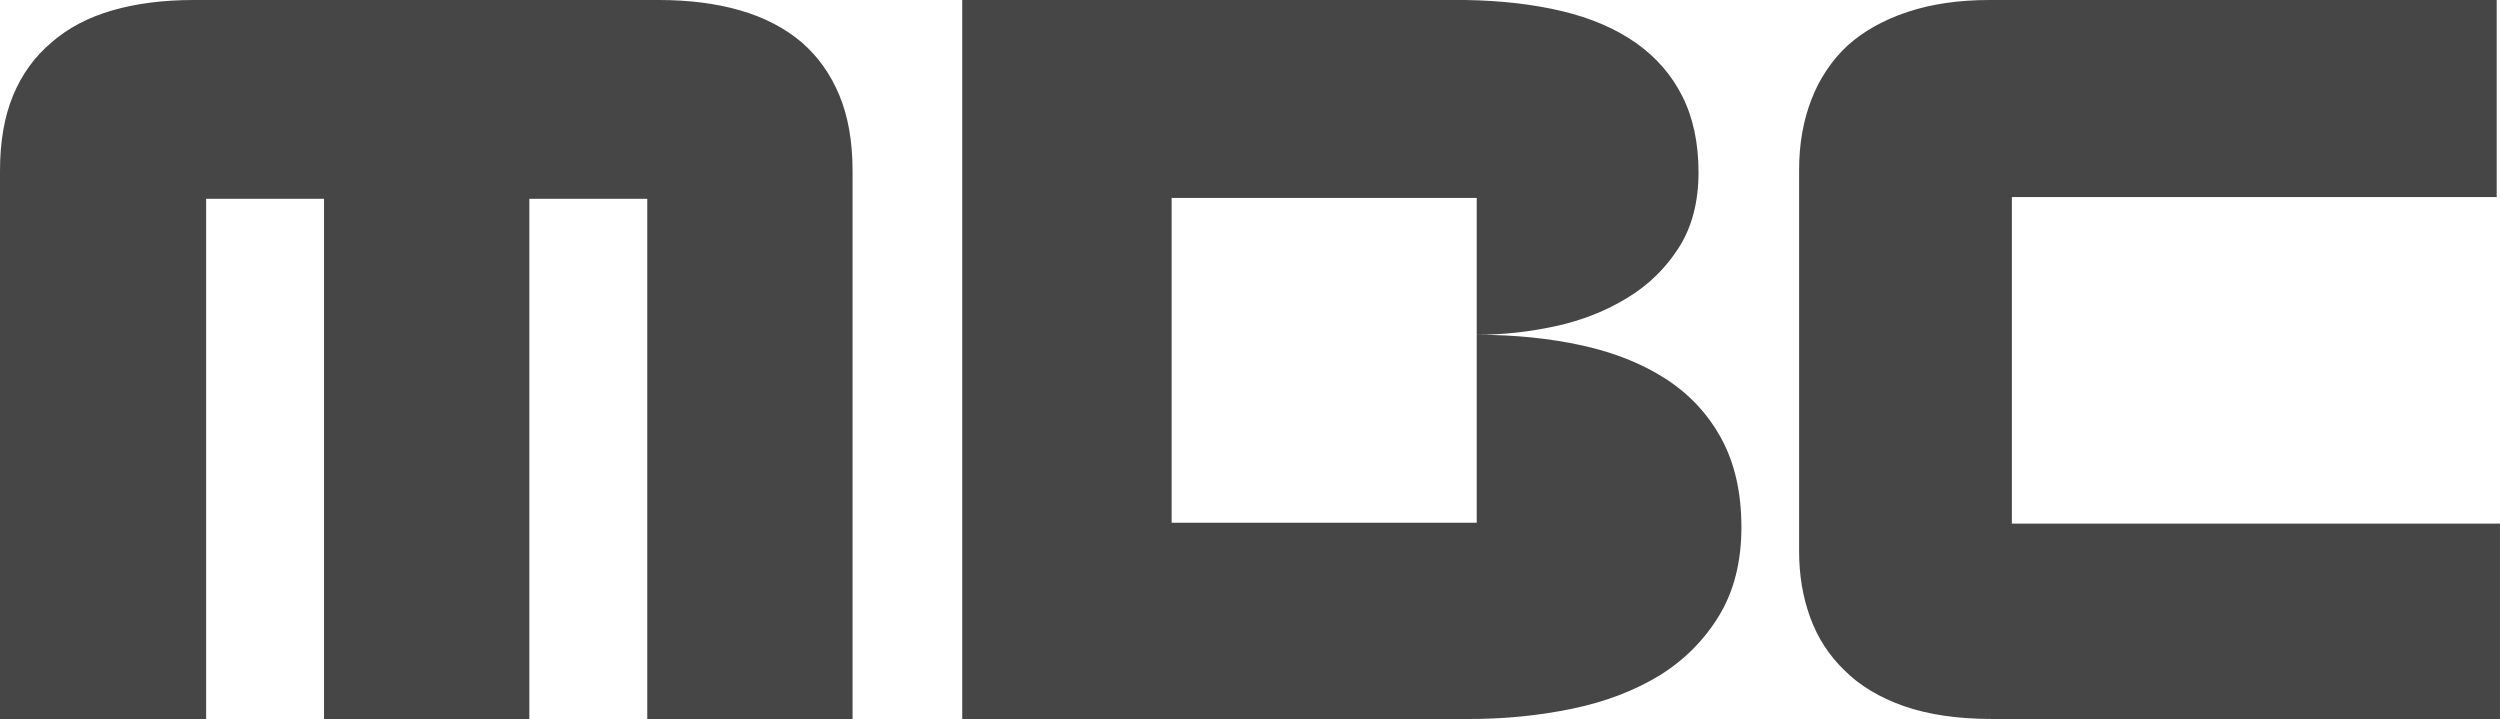 <?xml version="1.0" encoding="UTF-8" standalone="no"?>
<!-- Created with Inkscape (http://www.inkscape.org/) -->

<svg
   xmlns:dc="http://purl.org/dc/elements/1.1/"
   xmlns:cc="http://creativecommons.org/ns#"
   xmlns:rdf="http://www.w3.org/1999/02/22-rdf-syntax-ns#"
   xmlns:svg="http://www.w3.org/2000/svg"
   xmlns="http://www.w3.org/2000/svg"
   xmlns:sodipodi="http://sodipodi.sourceforge.net/DTD/sodipodi-0.dtd"
   xmlns:inkscape="http://www.inkscape.org/namespaces/inkscape"
   width="84.896"
   height="24.416"
   id="svg2"
   sodipodi:version="0.32"
   inkscape:version="0.91 r13725"
   version="1.0"
   sodipodi:docname="Munhwa_Broadcasting_Company.svg"
   inkscape:output_extension="org.inkscape.output.svg.inkscape">
  <defs
     id="defs4" />
  <sodipodi:namedview
     id="base"
     pagecolor="#ffffff"
     bordercolor="#666666"
     borderopacity="1.0"
     gridtolerance="10000"
     guidetolerance="10"
     objecttolerance="10"
     inkscape:pageopacity="0.0"
     inkscape:pageshadow="2"
     inkscape:zoom="1.979899"
     inkscape:cx="44.165257"
     inkscape:cy="-3.2885828"
     inkscape:document-units="px"
     inkscape:current-layer="layer1"
     showgrid="false"
     inkscape:window-width="1680"
     inkscape:window-height="1000"
     inkscape:window-x="-8"
     inkscape:window-y="-8"
     fit-margin-top="0"
     fit-margin-left="0"
     fit-margin-right="0"
     fit-margin-bottom="0"
     inkscape:window-maximized="0" />
  <g
     inkscape:label="Layer 1"
     inkscape:groupmode="layer"
     id="layer1"
     transform="translate(-7.693,-1.948)">
    <path
       style="font-style:normal;font-variant:normal;font-weight:bold;font-stretch:normal;font-size:28px;line-height:100%;font-family:UnDotum;-inkscape-font-specification:'UnDotum Bold';text-align:center;writing-mode:lr-tb;text-anchor:middle;fill:#464646;fill-opacity:1;stroke:none;stroke-width:1px;stroke-linecap:butt;stroke-linejoin:miter;stroke-opacity:1"
       d="m 7.693,26.365 7,0 0,-17.667 4.004,0 0,17.667 6.972,0 0,-17.667 4.004,0 0,17.667 6.972,0 0,-18.62 C 36.644,6.755 36.495,5.902 36.196,5.183 35.897,4.464 35.468,3.862 34.908,3.377 34.33,2.892 33.635,2.532 32.823,2.299 32.011,2.065 31.091,1.948 30.064,1.948 l -15.792,0 C 13.246,1.948 12.326,2.065 11.514,2.299 10.702,2.532 10.016,2.892 9.456,3.377 8.877,3.862 8.439,4.464 8.14,5.183 7.842,5.902 7.693,6.755 7.693,7.744 l 0,18.62 z M 92.476,1.948 l -17.22,0 c -1.045,2.07e-5 -1.974,0.135 -2.786,0.406 -0.812,0.271 -1.489,0.649 -2.03,1.134 -0.541,0.504 -0.952,1.115 -1.232,1.834 -0.28,0.719 -0.42,1.517 -0.42,2.394 l 0,12.964 c -6.3e-5,0.803 0.126,1.549 0.378,2.24 0.252,0.691 0.639,1.288 1.162,1.792 0.522,0.522 1.199,0.928 2.03,1.218 0.831,0.289 1.834,0.434 3.01,0.434 8.512,-4e-6 13.51,-4e-6 14.994,0 1.484,-4e-6 2.226,-4e-6 2.226,0 l 0,-6.636 -16.575,0 0,-11.088 16.464,0 0,-6.692 z M 66.828,19.84 c -6.1e-5,-1.157 -0.224,-2.151 -0.672,-2.982 -0.448,-0.831 -1.073,-1.507 -1.876,-2.03 -0.803,-0.523 -1.755,-0.906 -2.856,-1.148 -1.101,-0.243 -2.296,-0.364 -3.584,-0.364 0.896,10e-6 1.792,-0.098 2.688,-0.294 0.896,-0.196 1.708,-0.518 2.436,-0.966 0.709,-0.43 1.288,-0.994 1.736,-1.694 0.448,-0.7 0.672,-1.554 0.672,-2.562 -6e-5,-0.989 -0.182,-1.848 -0.546,-2.576 C 64.462,4.496 63.935,3.89 63.245,3.404 62.554,2.919 61.718,2.56 60.739,2.326 59.759,2.093 58.662,1.967 57.449,1.948 l -17.08,0 0,24.416 17.22,0 c 1.213,-4e-6 2.38,-0.117 3.5,-0.35 1.12,-0.233 2.11,-0.611 2.968,-1.134 0.84,-0.522 1.512,-1.199 2.016,-2.029 0.504,-0.831 0.756,-1.834 0.756,-3.01 l 0,0 z m -8.988,-0.14 -10.36,0 0,-11.031 10.36,0 0,11.031 z"
       id="flowRoot2383"
       inkscape:connector-curvature="0" />
  </g>
</svg>

